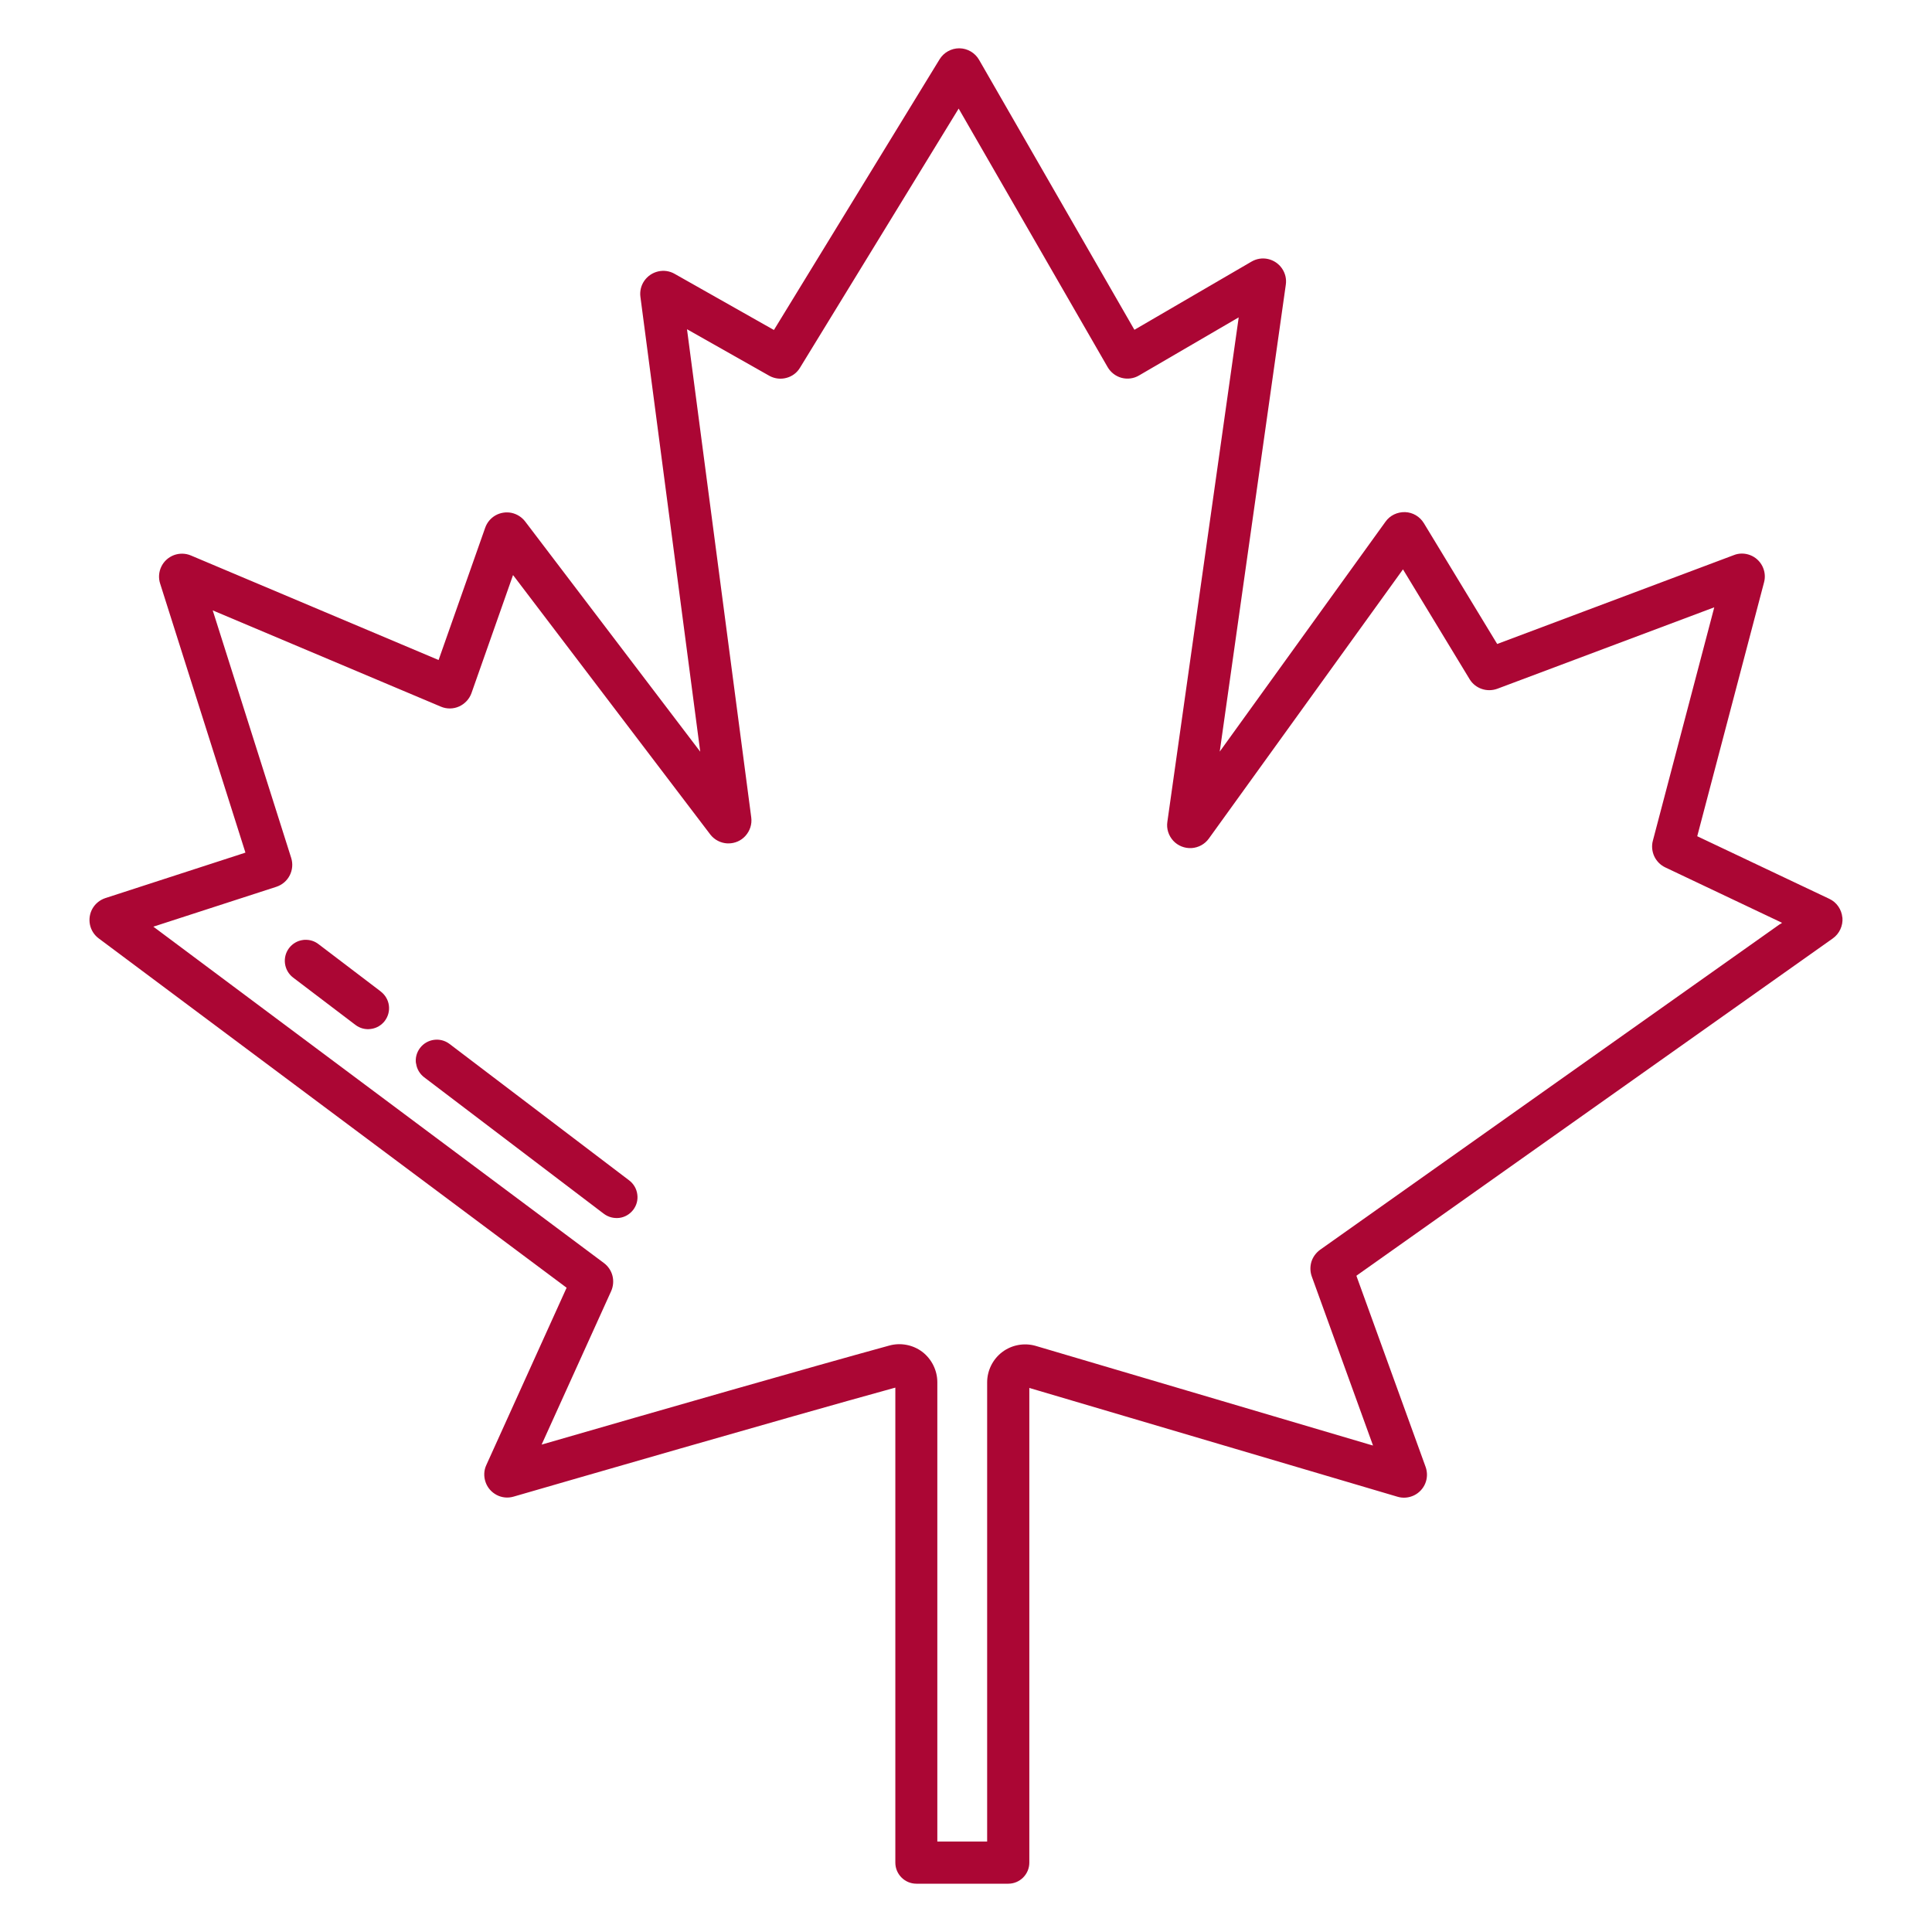 <?xml version="1.0" encoding="UTF-8"?>
<svg xmlns="http://www.w3.org/2000/svg" width="200" height="200" viewBox="0 0 200 200" fill="none">
  <path d="M190.72 94.987C190.643 94.149 190.13 93.398 189.369 93.046L175.698 86.567L175.727 86.453L182.614 60.282C182.766 59.721 182.7 59.121 182.433 58.598C182.167 58.075 181.72 57.675 181.178 57.466C180.635 57.257 180.027 57.247 179.484 57.466L154.988 66.665L147.396 54.155C146.977 53.47 146.254 53.042 145.455 53.014C144.656 52.995 143.895 53.347 143.429 54.003L126.267 77.805L133.107 29.468C133.193 28.878 133.05 28.279 132.707 27.784C132.365 27.29 131.851 26.947 131.271 26.814C130.69 26.681 130.082 26.776 129.558 27.08L117.438 34.139L117.362 34.016L101.351 6.189C100.933 5.466 100.153 5.01 99.325 5C99.316 5 99.306 5 99.297 5C98.469 5 97.698 5.438 97.27 6.132L80.118 34.158L79.994 34.092L69.834 28.346C69.32 28.051 68.711 27.965 68.131 28.098C67.551 28.232 67.046 28.574 66.704 29.059C66.362 29.544 66.219 30.144 66.295 30.724L72.488 77.815L54.365 53.984C54.013 53.527 53.519 53.214 52.948 53.09C52.386 52.976 51.797 53.071 51.302 53.347C50.798 53.632 50.417 54.089 50.227 54.631L45.404 68.321L45.261 68.264L19.765 57.504C19.204 57.266 18.576 57.257 18.005 57.466C17.434 57.685 16.968 58.103 16.702 58.655C16.436 59.207 16.388 59.835 16.578 60.415L25.407 88.261L25.273 88.308L10.908 92.97C10.357 93.15 9.881 93.531 9.586 94.035C9.291 94.539 9.196 95.139 9.31 95.71C9.424 96.28 9.748 96.794 10.223 97.146L10.261 97.174L58.656 133.306L58.608 133.411L50.341 151.667C50.084 152.219 50.065 152.846 50.265 153.427C50.465 154.007 50.874 154.473 51.416 154.759C51.958 155.044 52.586 155.101 53.166 154.93L53.3 154.892C57.837 153.579 81.079 146.844 92.504 143.695L92.685 143.647V192.821C92.685 194.02 93.665 195 94.863 195H104.377C105.575 195 106.555 194.02 106.555 192.821V143.676L106.736 143.733L144.694 154.949C145.255 155.111 145.855 155.054 146.387 154.797C146.911 154.54 147.329 154.093 147.548 153.55C147.767 153.008 147.776 152.399 147.577 151.848L140.413 132.069L140.499 132.003L189.73 97.146C190.415 96.661 190.796 95.833 190.729 94.996L190.72 94.987ZM184.25 95.671L136.655 129.377C136.237 129.682 135.913 130.119 135.761 130.604C135.609 131.099 135.618 131.641 135.79 132.126L142.135 149.64L141.859 149.564L107.193 139.319C106.013 138.986 104.729 139.223 103.749 139.965C102.769 140.707 102.189 141.878 102.189 143.105V190.633H97.032V143.086C97.032 141.868 96.452 140.698 95.491 139.956C94.521 139.214 93.237 138.967 92.066 139.29C83.704 141.583 68.036 146.083 56.363 149.46L56.068 149.545L63.27 133.649C63.488 133.154 63.536 132.593 63.403 132.069C63.27 131.546 62.956 131.08 62.528 130.757L15.874 95.928L16.141 95.843L28.613 91.799C29.212 91.6 29.707 91.181 29.992 90.62C30.277 90.059 30.334 89.412 30.144 88.812L22.02 63.184L22.305 63.307L45.641 73.153C46.241 73.41 46.935 73.401 47.525 73.134C48.115 72.868 48.591 72.364 48.809 71.745L53.109 59.53L53.271 59.74L73.544 86.406C73.972 86.948 74.609 87.271 75.294 87.309C75.332 87.309 75.371 87.309 75.409 87.309C76.075 87.309 76.712 87.033 77.159 86.539C77.635 86.015 77.863 85.321 77.768 84.617L71.118 34.082L79.68 38.925C80.203 39.2 80.812 39.276 81.392 39.124C81.992 38.972 82.506 38.592 82.82 38.059L99.24 11.241L114.661 38.002C114.975 38.544 115.498 38.953 116.107 39.115C116.715 39.276 117.372 39.191 117.914 38.867L128.227 32.855L128.189 33.15L120.844 85.083C120.74 85.797 120.968 86.501 121.453 87.033C121.938 87.557 122.633 87.832 123.346 87.794C124.06 87.747 124.716 87.395 125.135 86.814L145.236 58.941L152.162 70.356C152.447 70.804 152.885 71.146 153.389 71.317C153.913 71.498 154.483 71.489 155.007 71.298L177.458 62.87L177.391 63.136L171.103 87.033C170.96 87.566 171.017 88.137 171.246 88.641C171.484 89.145 171.883 89.554 172.387 89.792L184.479 95.529L184.279 95.671H184.25Z" fill="#AB0634"></path>
  <path d="M43.073 110.084C43.149 110.664 43.453 111.169 43.91 111.521L62.28 125.477L62.508 125.648C62.974 126 63.545 126.143 64.116 126.076C64.696 126 65.201 125.695 65.553 125.239C65.905 124.773 66.057 124.202 65.971 123.631C65.895 123.051 65.591 122.547 65.134 122.195L46.535 108.067C45.584 107.344 44.214 107.525 43.482 108.486C43.13 108.952 42.977 109.523 43.063 110.094L43.073 110.084Z" fill="#AB0634"></path>
  <path d="M39.829 105.689C40.181 105.223 40.333 104.652 40.257 104.081C40.181 103.51 39.876 102.997 39.42 102.645L39.363 102.597L32.97 97.736C32.589 97.441 32.133 97.289 31.657 97.289C31.562 97.289 31.457 97.289 31.362 97.308C30.782 97.384 30.277 97.688 29.925 98.145C29.203 99.096 29.383 100.466 30.344 101.199L36.794 106.098C37.26 106.45 37.831 106.602 38.402 106.516C38.982 106.44 39.486 106.136 39.838 105.679L39.829 105.689Z" fill="#AB0634"></path>
</svg>
